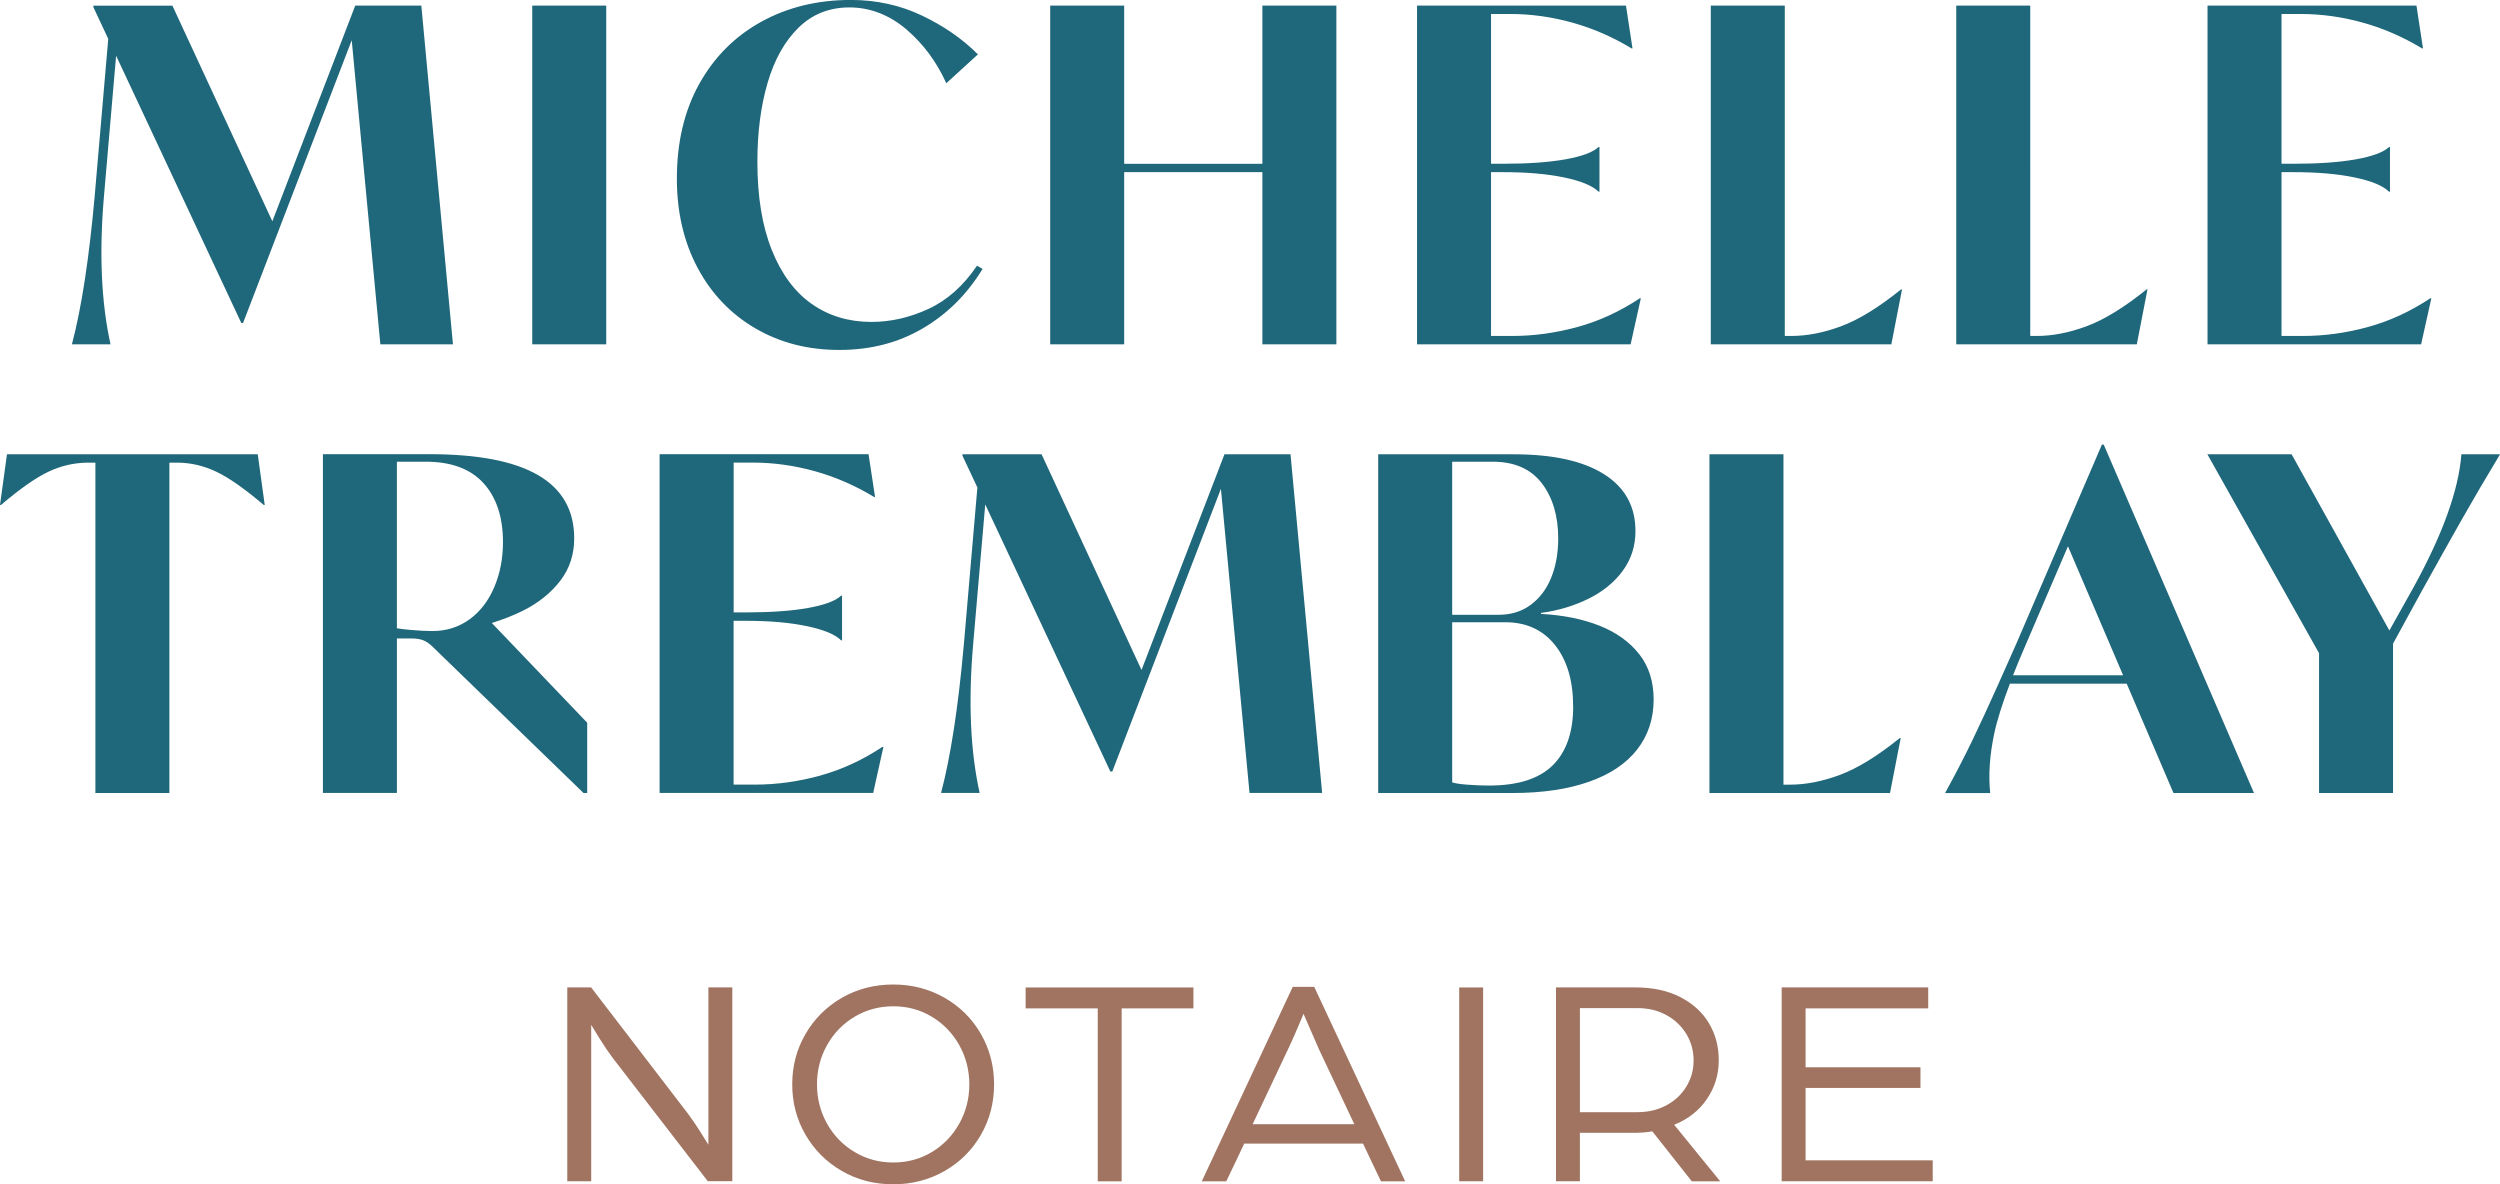 <?xml version="1.0" encoding="UTF-8"?>
<svg id="Calque_2" data-name="Calque 2" xmlns="http://www.w3.org/2000/svg" viewBox="0 0 505.79 239.6">
  <defs>
    <style>
      .cls-1 {
        fill: #1f677a;
      }

      .cls-2 {
        fill: #a07461;
      }
    </style>
  </defs>
  <g id="michelles_tremblay_logo_complet">
    <g>
      <path class="cls-2" d="M114.77,199.78v39.21h4.84v-31.65c.24.4.79,1.31,1.66,2.72.87,1.41,1.78,2.76,2.75,4.05l19.18,24.87h4.96v-39.21h-4.84v31.83c-.24-.4-.79-1.28-1.64-2.63-.85-1.35-1.69-2.59-2.54-3.72l-19.54-25.48h-4.84ZM180.73,239.6c3.79,0,7.25-.9,10.38-2.69,3.13-1.79,5.58-4.24,7.35-7.32,1.77-3.09,2.66-6.49,2.66-10.2s-.89-7.11-2.66-10.2c-1.78-3.09-4.23-5.53-7.35-7.32-3.13-1.79-6.59-2.69-10.38-2.69s-7.3.9-10.41,2.69c-3.11,1.8-5.56,4.24-7.35,7.32-1.8,3.09-2.69,6.49-2.69,10.2s.9,7.11,2.69,10.2c1.8,3.09,4.25,5.53,7.35,7.32,3.11,1.8,6.57,2.69,10.41,2.69ZM180.73,235.19c-2.87,0-5.48-.71-7.84-2.12-2.36-1.41-4.22-3.33-5.57-5.75-1.35-2.42-2.03-5.06-2.03-7.93s.67-5.51,2.03-7.93c1.35-2.42,3.21-4.34,5.57-5.75,2.36-1.41,4.97-2.12,7.84-2.12s5.47.71,7.81,2.12c2.34,1.41,4.18,3.33,5.54,5.75,1.35,2.42,2.03,5.06,2.03,7.93s-.68,5.51-2.03,7.93c-1.35,2.42-3.2,4.34-5.54,5.75-2.34,1.41-4.94,2.12-7.81,2.12ZM222.09,204.02v34.98h4.84v-34.98h14.52v-4.24h-33.95v4.24h14.58ZM261.54,199.66l-18.4,39.34h4.96l3.63-7.63h24.03l3.63,7.63h4.9l-18.4-39.34h-4.36ZM274.01,227.44h-20.58l7.2-15.25c.69-1.41,1.53-3.33,2.54-5.75l.55-1.33.66,1.51,2.42,5.57,7.2,15.25ZM295.22,199.78v39.21h4.84v-39.21h-4.84ZM314.8,199.78v39.21h4.84v-9.8h10.83c1.41,0,2.69-.1,3.82-.3l7.99,10.11h5.75l-9.32-11.44c2.82-1.13,5.03-2.86,6.63-5.21,1.59-2.34,2.39-4.94,2.39-7.81s-.66-5.28-1.97-7.5c-1.31-2.22-3.24-3.98-5.78-5.3-2.54-1.31-5.57-1.97-9.08-1.97h-16.09ZM331.26,225.02h-11.62v-21.06h11.68c2.18,0,4.12.47,5.84,1.42,1.71.95,3.06,2.23,4.03,3.84s1.45,3.39,1.45,5.33-.48,3.65-1.45,5.26-2.32,2.88-4.05,3.81c-1.73.93-3.69,1.39-5.87,1.39ZM360.46,199.78v39.21h30.56v-4.24h-25.72v-14.65h23.24v-4.17h-23.24v-11.92h24.81v-4.24h-29.65Z"/>
      <path class="cls-1" d="M19.16,39.63l2.74-31.77-3.02-6.44v-.28h16l20.22,43.63L71.87,1.13h13.37l6.4,68.53h-14.69l-5.79-61.52-21.98,57.19h-.37L23.49,11.27l-2.45,28.36c-1,11.55-.56,21.56,1.32,30.03h-7.81c1.94-7.34,3.48-17.35,4.61-30.03ZM107.68,69.66h14.97V1.13h-14.97v68.53ZM198.8,54.41l-1.13-.66c-2.76,4.08-6.04,7-9.84,8.75-3.8,1.76-7.64,2.63-11.53,2.63-4.58,0-8.6-1.21-12.05-3.62-3.45-2.41-6.15-6.06-8.1-10.92-1.95-4.86-2.92-10.81-2.92-17.84,0-5.96.69-11.3,2.07-16,1.38-4.71,3.47-8.43,6.26-11.16,2.79-2.73,6.23-4.09,10.31-4.09s8.03,1.48,11.48,4.42c3.45,2.95,6.15,6.59,8.1,10.92l6.4-5.84c-3.14-3.14-6.92-5.76-11.34-7.86-4.43-2.1-9.21-3.15-14.36-3.15-6.78,0-12.83,1.48-18.17,4.43-5.33,2.95-9.5,7.14-12.52,12.57-3.01,5.43-4.52,11.81-4.52,19.16,0,6.78,1.4,12.79,4.19,18.03,2.79,5.24,6.68,9.32,11.67,12.24,4.99,2.92,10.65,4.38,16.99,4.38s11.89-1.44,16.85-4.33c4.95-2.89,9-6.9,12.14-12.05ZM255.4,33.14h-27.96V1.13h-14.97v68.53h14.97v-34.83h27.96v34.83h14.97V1.13h-14.97v32.01ZM331.97,60.34h-.19c-4.08,2.7-8.32,4.65-12.71,5.84-4.39,1.19-8.76,1.79-13.08,1.79h-4.33v-33.14h2.45c4.83,0,8.96.36,12.38,1.08,3.42.72,5.73,1.68,6.92,2.87h.19v-9.04h-.19c-1.13,1.07-3.38,1.9-6.73,2.5-3.36.6-7.55.89-12.57.89h-2.45V2.83h3.86c4.21,0,8.39.58,12.57,1.74,4.17,1.16,8.17,2.9,12,5.22h.19l-1.32-8.66h-42.27v68.53h43.21l2.07-9.32ZM372.53,65.99c-3.55,1.32-6.92,1.98-10.12,1.98h-1.32V1.13h-14.97v68.53h36.53l2.16-11.11h-.19c-4.52,3.64-8.55,6.12-12.1,7.44ZM434.48,58.55h-.19c-4.52,3.64-8.55,6.12-12.1,7.44-3.55,1.32-6.92,1.98-10.12,1.98h-1.32V1.13h-14.97v68.53h36.53l2.16-11.11ZM491.9,60.34h-.19c-4.08,2.7-8.32,4.65-12.71,5.84-4.39,1.19-8.76,1.79-13.08,1.79h-4.33v-33.14h2.45c4.83,0,8.96.36,12.38,1.08,3.42.72,5.73,1.68,6.92,2.87h.19v-9.04h-.19c-1.13,1.07-3.38,1.9-6.73,2.5-3.36.6-7.55.89-12.57.89h-2.45V2.83h3.86c4.21,0,8.39.58,12.57,1.74,4.17,1.16,8.17,2.9,12,5.22h.19l-1.32-8.66h-42.27v68.53h43.21l2.07-9.32ZM1.41,91.91l-1.41,10.26h.19c3.83-3.26,7.03-5.51,9.6-6.73,2.57-1.22,5.27-1.84,8.1-1.84h1.41v66.84h14.97v-66.84h1.5c2.76,0,5.43.61,8,1.84,2.57,1.22,5.77,3.47,9.6,6.73h.19l-1.41-10.26H1.41ZM99.51,126.05l19.29,20.17v14.21h-.75l-30.41-29.47c-.69-.69-1.35-1.16-1.98-1.41-.63-.25-1.41-.38-2.35-.38h-3.01v31.25h-14.97v-68.53h21.56c9.79,0,17.12,1.41,21.98,4.24,4.86,2.82,7.3,7.09,7.3,12.8,0,3.26-.94,6.12-2.82,8.57-1.88,2.45-4.38,4.46-7.48,6.02-1.93.98-4.09,1.79-6.35,2.52ZM95.03,125.28c2.17-1.6,3.83-3.78,4.99-6.54,1.16-2.76,1.74-5.77,1.74-9.04,0-5.08-1.32-9.07-3.95-11.96-2.64-2.89-6.53-4.33-11.67-4.33h-5.84v33.7c.67.12,1.56.23,2.73.33,1.76.16,3.23.23,4.42.23,2.89,0,5.41-.8,7.58-2.4ZM165.83,156.95c-4.39,1.19-8.75,1.79-13.08,1.79h-4.33v-33.14h2.45c4.83,0,8.96.36,12.38,1.08,3.42.72,5.73,1.68,6.92,2.87h.19v-9.04h-.19c-1.13,1.07-3.37,1.9-6.73,2.5-3.36.6-7.54.89-12.56.89h-2.45v-30.31h3.86c4.2,0,8.39.58,12.56,1.74,4.17,1.16,8.18,2.9,12,5.22h.19l-1.32-8.66h-42.27v68.53h43.21l2.07-9.32h-.19c-4.08,2.7-8.32,4.65-12.71,5.84ZM247.73,91.91l-16.78,43.64-20.22-43.64h-16.01v.28l3.02,6.44-2.74,31.77c-1.13,12.68-2.67,22.69-4.61,30.03h7.81c-1.88-8.47-2.32-18.48-1.32-30.03l2.45-28.35,25.32,54.05h.38l21.98-57.2,5.79,61.53h14.69l-6.4-68.53h-13.37ZM331.64,132.34c1.94,2.48,2.92,5.54,2.92,9.18,0,3.89-1.12,7.26-3.34,10.12-2.23,2.86-5.49,5.04-9.79,6.54-4.3,1.51-9.46,2.26-15.49,2.26h-27.11v-68.53h27.39c7.91,0,14,1.33,18.26,4,4.26,2.67,6.4,6.51,6.4,11.53,0,3.01-.85,5.68-2.54,8-1.69,2.32-3.99,4.2-6.87,5.65-2.89,1.44-6.12,2.42-9.7,2.92v.19c4.52.25,8.47,1.05,11.86,2.4,3.39,1.35,6.05,3.26,8,5.74ZM301.99,93.41h-8.19v30.97h9.41c2.51,0,4.68-.67,6.49-2.02,1.82-1.35,3.2-3.18,4.14-5.51.94-2.32,1.41-4.96,1.41-7.91,0-4.58-1.12-8.31-3.34-11.2-2.23-2.89-5.54-4.33-9.93-4.33ZM318.27,142.93c0-5.21-1.22-9.35-3.67-12.43-2.45-3.07-5.8-4.61-10.07-4.61h-10.73v32.39c.57.2,1.52.35,2.92.46,1.63.13,3.14.19,4.52.19,5.83,0,10.13-1.36,12.9-4.09,2.76-2.73,4.14-6.7,4.14-11.91ZM372.26,156.77c-3.55,1.32-6.92,1.98-10.12,1.98h-1.32v-66.84h-14.97v68.53h36.53l2.16-11.11h-.19c-4.52,3.64-8.55,6.12-12.1,7.44ZM425.61,89.93l30.41,70.51h-16.29l-9.46-22.12h-23.64c-1.51,3.98-2.6,7.41-3.18,10.17-.91,4.33-1.18,8.32-.8,11.96h-9.13c2.07-3.77,3.89-7.28,5.46-10.54,1.57-3.26,3.3-7,5.18-11.2l3.77-8.47,17.32-40.29h.38ZM429.54,136.62l-11.16-26.1-8.77,20.45c-.87,2-1.64,3.87-2.34,5.65h22.28ZM497.98,91.91c-.56,7.28-3.83,16.32-9.79,27.11l-4.78,8.54-19.78-35.65h-17.04l22.59,40.24v28.29h14.97v-30.22l5.65-10.35c3.2-5.77,5.93-10.65,8.19-14.64,2.26-3.99,4.86-8.43,7.81-13.32h-7.81Z"/>
    </g>
  </g>
</svg>